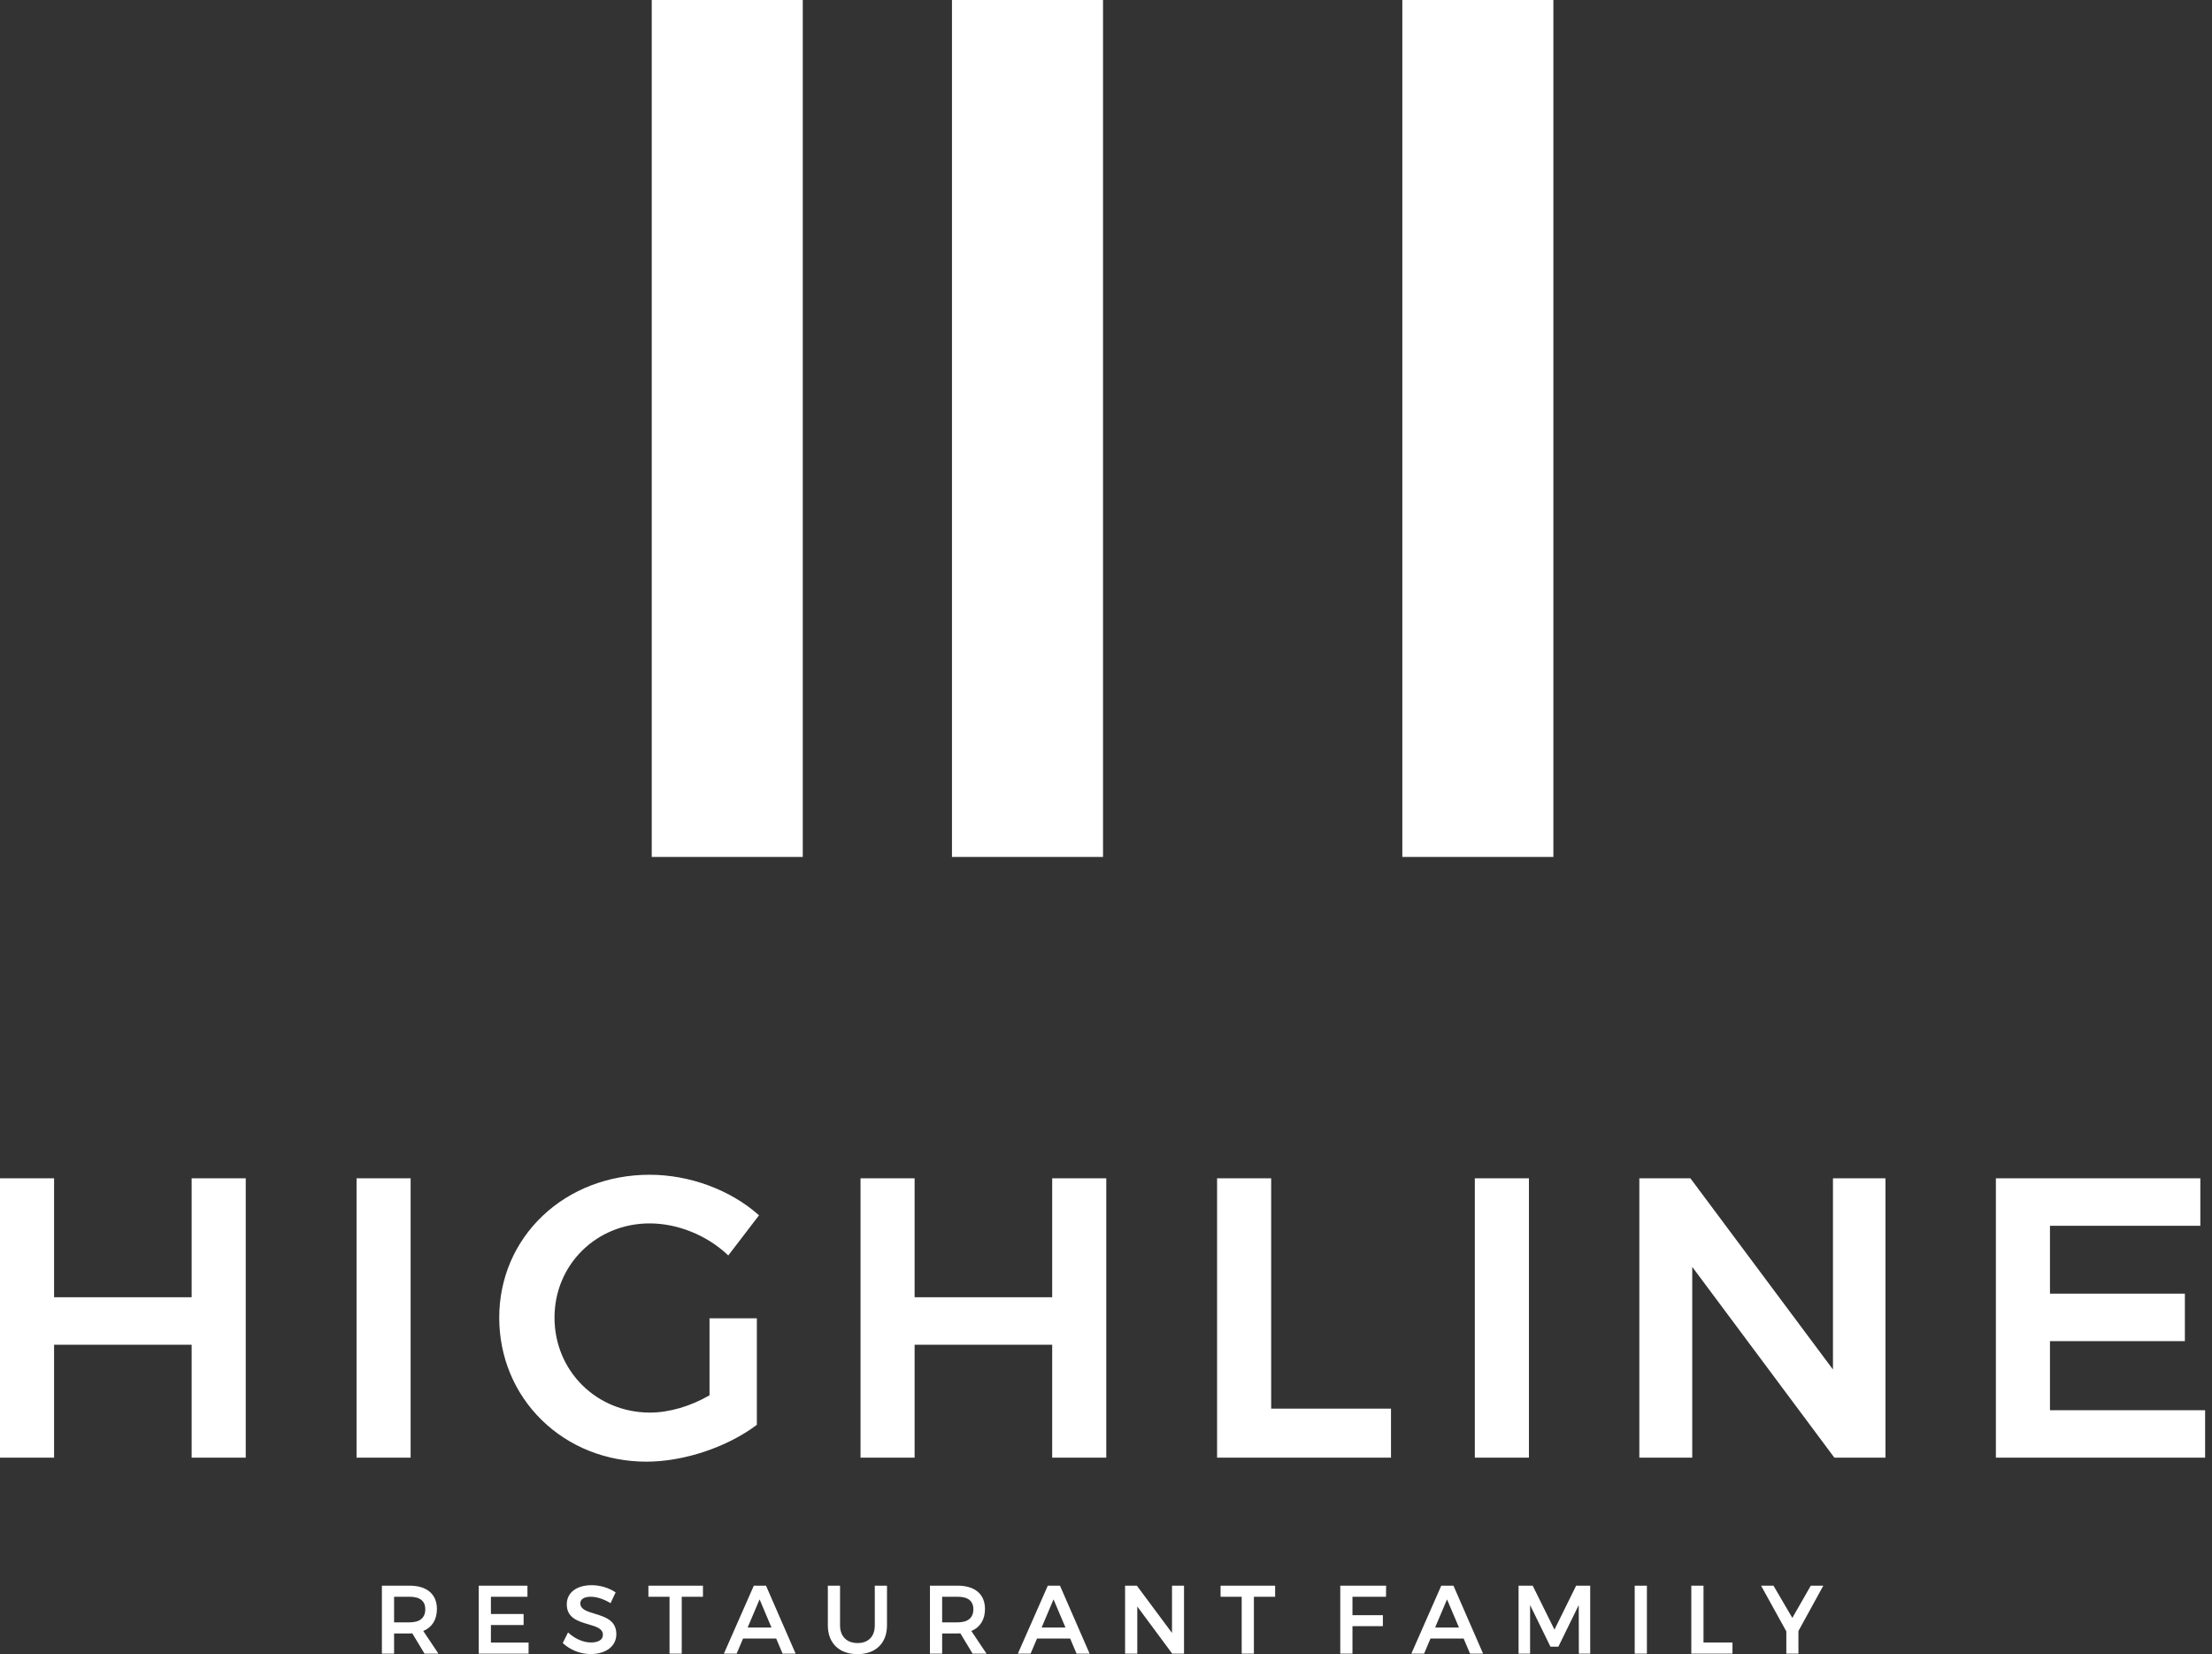 <?xml version="1.0" encoding="UTF-8"?>
<svg width="107px" height="80px" viewBox="0 0 107 80" version="1.1" xmlns="http://www.w3.org/2000/svg" xmlns:xlink="http://www.w3.org/1999/xlink">
    <rect x="0" y="0" width="107" height="80" fill="#333333" stroke="none"/>
    <title>40F33243-6762-4963-860B-2AE2077EF21E</title>
    <g id="Desktop" stroke="none" stroke-width="1" fill="none" fill-rule="evenodd">
        <g id="landing" transform="translate(-667, -88)" fill="#FFFFFF">
            <g id="header_highline_light" transform="translate(441, 88)">
                <g id="logo_highline_white_big" transform="translate(226, 0)">
                    <g transform="translate(-0, 0)" id="highline_logo">
                        <path d="M56.693,78.975 L54.999,76.697 L54.993,76.688 L54.423,76.688 L54.423,79.977 L55.013,79.977 L55.013,77.695 L56.697,79.968 L56.704,79.977 L57.274,79.977 L57.274,76.688 L56.693,76.688 L56.693,78.975 Z M42.316,78.61 C42.316,79.145 42.004,79.464 41.483,79.464 C40.96,79.464 40.635,79.137 40.635,78.61 L40.635,76.688 L40.045,76.688 L40.045,78.61 C40.045,79.468 40.594,80 41.478,80 C42.359,80 42.906,79.468 42.906,78.61 L42.906,76.688 L42.316,76.688 L42.316,78.61 Z M86.7,78.247 L85.794,76.699 L85.788,76.688 L85.187,76.688 L86.409,78.899 L86.409,79.977 L86.995,79.977 L86.995,78.881 L88.181,76.721 L88.199,76.688 L87.593,76.688 L86.7,78.247 Z M46.32,77.224 L45.574,77.224 L45.574,78.463 L46.32,78.463 C46.819,78.463 47.084,78.245 47.084,77.832 C47.084,77.428 46.827,77.224 46.32,77.224 L46.32,77.224 Z M46.987,78.881 L47.721,79.977 L47.047,79.977 L47.041,79.966 L46.456,78.996 C46.412,78.999 46.365,78.999 46.32,78.999 L45.574,78.999 L45.574,79.977 L44.984,79.977 L44.984,76.688 L46.32,76.688 C47.163,76.688 47.646,77.1 47.646,77.818 C47.646,78.328 47.412,78.705 46.987,78.881 L46.987,78.881 Z M50.962,77.351 L50.386,78.713 L51.54,78.713 L50.962,77.351 Z M51.279,76.701 L52.708,79.977 L52.076,79.977 L51.766,79.245 L50.163,79.245 L49.853,79.977 L49.236,79.977 L49.25,79.946 L50.685,76.688 L51.273,76.688 L51.279,76.701 Z M69.996,77.351 L69.42,78.713 L70.574,78.713 L69.996,77.351 Z M70.313,76.701 L71.741,79.977 L71.11,79.977 L70.8,79.245 L69.197,79.245 L68.887,79.977 L68.27,79.977 L68.284,79.946 L69.718,76.688 L70.307,76.688 L70.313,76.701 Z M59.042,77.224 L60.064,77.224 L60.064,79.977 L60.654,79.977 L60.654,77.224 L61.681,77.224 L61.681,76.688 L59.042,76.688 L59.042,77.224 Z M75.193,78.815 L74.146,76.7 L74.14,76.688 L73.457,76.688 L73.457,79.977 L74.014,79.977 L74.014,77.626 L74.993,79.626 L74.999,79.639 L75.383,79.639 L76.368,77.626 L76.373,79.955 L76.373,79.977 L76.922,79.977 L76.922,76.688 L76.242,76.688 L75.193,78.815 Z M82.403,76.688 L81.813,76.688 L81.813,79.977 L83.804,79.977 L83.804,79.436 L82.403,79.436 L82.403,76.688 Z M64.832,79.977 L65.422,79.977 L65.422,78.647 L66.893,78.647 L66.893,78.115 L65.422,78.115 L65.422,77.224 L67.045,77.224 L67.05,76.688 L64.832,76.688 L64.832,79.977 Z M36.743,77.351 L36.166,78.713 L37.319,78.713 L36.743,77.351 Z M37.059,76.701 L38.487,79.977 L37.856,79.977 L37.546,79.245 L35.943,79.245 L35.633,79.977 L35.016,79.977 L35.03,79.946 L36.464,76.688 L37.053,76.688 L37.059,76.701 Z M31.365,77.224 L32.387,77.224 L32.387,79.977 L32.977,79.977 L32.977,77.224 L34.004,77.224 L34.004,76.688 L31.365,76.688 L31.365,77.224 Z M79.075,79.977 L79.665,79.977 L79.665,76.688 L79.075,76.688 L79.075,79.977 Z M23.747,78.591 L25.328,78.591 L25.328,78.06 L23.747,78.06 L23.747,77.224 L25.514,77.224 L25.514,76.688 L23.157,76.688 L23.157,79.977 L25.569,79.977 L25.569,79.441 L23.747,79.441 L23.747,78.591 Z M19.808,77.224 L19.063,77.224 L19.063,78.463 L19.808,78.463 C20.308,78.463 20.572,78.245 20.572,77.832 C20.572,77.428 20.315,77.224 19.808,77.224 L19.808,77.224 Z M20.475,78.881 L21.21,79.977 L20.536,79.977 L20.529,79.966 L19.944,78.996 C19.901,78.999 19.854,78.999 19.808,78.999 L19.063,78.999 L19.063,79.977 L18.473,79.977 L18.473,76.688 L19.808,76.688 C20.651,76.688 21.135,77.1 21.135,77.818 C21.135,78.328 20.901,78.705 20.475,78.881 L20.475,78.881 Z M28.767,78.045 C28.393,77.932 28.071,77.834 28.071,77.54 C28.071,77.342 28.26,77.224 28.576,77.224 C28.855,77.224 29.205,77.335 29.513,77.522 L29.534,77.535 L29.779,77.013 L29.763,77.002 C29.44,76.788 29.022,76.665 28.618,76.665 C27.888,76.665 27.416,77.029 27.416,77.591 C27.416,78.252 27.97,78.413 28.458,78.556 C28.837,78.666 29.164,78.762 29.164,79.065 C29.164,79.301 28.952,79.436 28.581,79.436 C28.222,79.436 27.818,79.262 27.5,78.97 L27.478,78.95 L27.221,79.464 L27.234,79.475 C27.594,79.806 28.082,79.996 28.571,79.996 C29.315,79.996 29.814,79.61 29.814,79.037 C29.817,78.364 29.259,78.194 28.767,78.045 L28.767,78.045 Z M61.49,56.988 L58.873,56.988 L58.873,70.498 L67.286,70.498 L67.286,68.126 L61.49,68.126 L61.49,56.988 Z M71.341,70.498 L73.958,70.498 L73.958,56.988 L71.341,56.988 L71.341,70.498 Z M9.27,62.74 L2.616,62.74 L2.616,56.988 L0,56.988 L0,70.498 L2.616,70.498 L2.616,65.035 L9.27,65.035 L9.27,70.498 L11.887,70.498 L11.887,56.988 L9.27,56.988 L9.27,62.74 Z M17.247,70.498 L19.863,70.498 L19.863,56.988 L17.247,56.988 L17.247,70.498 Z M88.665,66.234 L81.777,56.997 L81.77,56.988 L79.299,56.988 L79.299,70.498 L81.858,70.498 L81.858,61.271 L88.727,70.489 L88.734,70.498 L91.205,70.498 L91.205,56.988 L88.665,56.988 L88.665,66.234 Z M99.162,68.203 L99.162,64.862 L105.688,64.862 L105.688,62.566 L99.162,62.566 L99.162,59.283 L106.436,59.283 L106.436,56.988 L96.546,56.988 L96.546,70.498 L106.667,70.498 L106.667,68.203 L99.162,68.203 Z M36.611,68.91 L36.611,63.759 L34.321,63.759 L34.321,67.481 C33.407,68.013 32.36,68.318 31.445,68.318 C28.853,68.318 26.823,66.3 26.823,63.724 C26.823,61.169 28.845,59.168 31.426,59.168 C32.781,59.168 34.196,59.741 35.211,60.7 L35.229,60.717 L36.703,58.793 L36.715,58.777 L36.7,58.763 C35.326,57.543 33.354,56.815 31.426,56.815 C29.436,56.815 27.595,57.522 26.243,58.807 C24.893,60.091 24.149,61.837 24.149,63.724 C24.149,65.62 24.878,67.379 26.202,68.676 C27.528,69.975 29.329,70.691 31.273,70.691 C33.077,70.691 35.169,69.994 36.602,68.916 L36.611,68.91 Z M50.897,62.74 L44.242,62.74 L44.242,56.988 L41.626,56.988 L41.626,70.498 L44.242,70.498 L44.242,65.035 L50.897,65.035 L50.897,70.498 L53.513,70.498 L53.513,56.988 L50.897,56.988 L50.897,62.74 Z M67.834,41.444 L75.141,41.444 L75.141,0 L67.834,0 L67.834,41.444 Z M46.049,41.444 L53.356,41.444 L53.356,0 L46.049,0 L46.049,41.444 Z M31.526,41.444 L38.832,41.444 L38.832,0 L31.526,0 L31.526,41.444 Z"></path>
                    </g>
                </g>
            </g>
        </g>
    </g>
</svg>